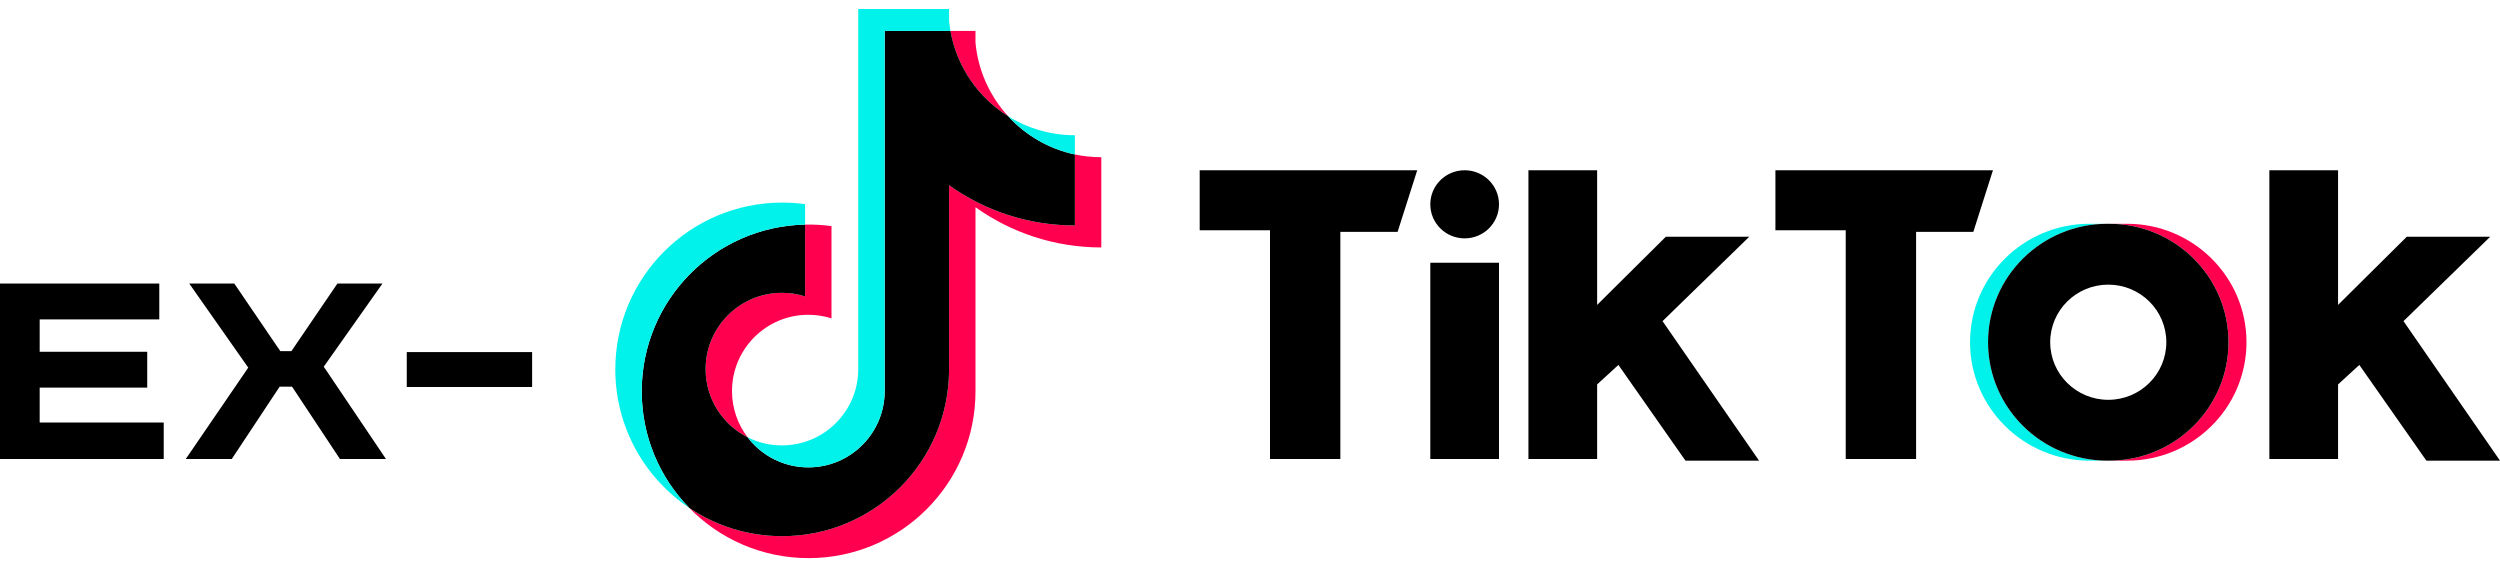 <svg width="137" height="31" viewBox="0 0 137 31" fill="none" xmlns="http://www.w3.org/2000/svg">
<g clip-path="url(#clip0_1499_358)">
<path d="M53.456 11.355C55.4 12.743 57.78 13.56 60.351 13.56V8.615C59.864 8.615 59.379 8.565 58.903 8.464V12.356C56.332 12.356 53.952 11.539 52.009 10.151V20.242C52.009 25.29 47.914 29.382 42.864 29.382C40.98 29.382 39.228 28.812 37.773 27.836C39.434 29.533 41.75 30.585 44.312 30.585C49.362 30.585 53.457 26.494 53.457 21.445V11.355H53.456ZM55.243 6.366C54.25 5.282 53.598 3.881 53.456 2.331V1.695H52.084C52.43 3.664 53.608 5.347 55.243 6.366ZM40.968 23.962C40.413 23.235 40.113 22.346 40.114 21.431C40.114 19.122 41.987 17.25 44.297 17.25C44.728 17.25 45.156 17.316 45.566 17.446V12.391C45.087 12.325 44.603 12.297 44.119 12.308V16.242C43.709 16.112 43.28 16.046 42.85 16.047C40.539 16.047 38.667 17.918 38.667 20.227C38.667 21.86 39.603 23.273 40.968 23.962Z" fill="#FF004F"/>
<path d="M52.009 10.151C53.953 11.539 56.333 12.356 58.903 12.356V8.464C57.468 8.158 56.198 7.409 55.243 6.366C53.608 5.346 52.43 3.664 52.085 1.695H48.481V21.445C48.472 23.748 46.603 25.612 44.298 25.612C42.939 25.612 41.732 24.965 40.968 23.962C39.603 23.273 38.667 21.86 38.667 20.227C38.667 17.919 40.539 16.047 42.85 16.047C43.292 16.047 43.719 16.116 44.119 16.242V12.308C39.158 12.41 35.167 16.462 35.167 21.445C35.167 23.933 36.161 26.188 37.774 27.836C39.229 28.812 40.98 29.382 42.865 29.382C47.915 29.382 52.009 25.29 52.009 20.242V10.151H52.009Z" fill="black"/>
<path d="M58.903 8.464V7.411C57.609 7.413 56.341 7.051 55.243 6.366C56.215 7.43 57.494 8.163 58.903 8.464ZM52.084 1.695C52.052 1.507 52.026 1.318 52.009 1.128V0.492H47.032V20.242C47.025 22.544 45.155 24.408 42.849 24.408C42.173 24.408 41.533 24.248 40.968 23.962C41.732 24.965 42.939 25.612 44.297 25.612C46.603 25.612 48.472 23.748 48.48 21.445V1.695H52.084ZM44.119 12.308V11.187C43.703 11.131 43.284 11.102 42.864 11.102C37.814 11.102 33.719 15.194 33.719 20.242C33.719 23.406 35.329 26.195 37.774 27.836C36.161 26.188 35.167 23.933 35.167 21.445C35.167 16.462 39.157 12.41 44.119 12.308Z" fill="#00F2EA"/>
<path d="M116.563 25.244C120.177 25.244 123.107 22.338 123.107 18.754C123.107 15.17 120.177 12.263 116.563 12.263H115.578C119.191 12.263 122.121 15.169 122.121 18.754C122.121 22.338 119.191 25.244 115.578 25.244H116.563Z" fill="#FF004F"/>
<path d="M115.488 12.263H114.503C110.889 12.263 107.959 15.169 107.959 18.754C107.959 22.338 110.889 25.244 114.503 25.244H115.488C111.874 25.244 108.945 22.338 108.945 18.754C108.945 15.17 111.874 12.263 115.488 12.263Z" fill="#00F2EA"/>
<path d="M65.743 9.33V12.619H69.596V25.155H73.451V12.708H76.588L77.664 9.33L65.743 9.33ZM97.293 9.33V12.619H101.146V25.155H105.002V12.708H108.138L109.214 9.33L97.293 9.33ZM78.381 11.197C78.381 10.166 79.223 9.33 80.262 9.33C81.302 9.33 82.145 10.166 82.145 11.197C82.145 12.227 81.303 13.063 80.262 13.063C79.223 13.063 78.381 12.227 78.381 11.197ZM78.381 14.398H82.145V25.155H78.381V14.398ZM83.758 9.33V25.155H87.523V21.066L88.688 19.998L92.363 25.244H96.396L91.107 17.598L95.858 12.974H91.287L87.523 16.708V9.33H83.758ZM124.361 9.33V25.155H128.126V21.066L129.291 19.998L132.966 25.244H137L131.711 17.598L136.462 12.974H131.891L128.126 16.708V9.33H124.361Z" fill="black"/>
<path d="M115.577 25.244C119.191 25.244 122.121 22.338 122.121 18.754C122.121 15.17 119.191 12.263 115.577 12.263H115.488C111.874 12.263 108.945 15.169 108.945 18.754C108.945 22.338 111.874 25.244 115.488 25.244H115.577ZM112.351 18.754C112.351 17.01 113.776 15.598 115.534 15.598C117.29 15.598 118.715 17.01 118.715 18.754C118.715 20.497 117.29 21.91 115.534 21.91C113.776 21.91 112.351 20.497 112.351 18.754Z" fill="black"/>
</g>
<path d="M0 15.538H8.729V17.503H2.174V19.277H8.068V21.241H2.174V23.154H8.972V25.154H0V15.538Z" fill="black"/>
<path d="M10.37 15.538H12.839L15.36 19.242H15.969L18.49 15.538H20.959L17.742 20.094L21.151 25.154H18.629L16.004 21.189H15.325L12.7 25.154H10.179L13.604 20.146L10.37 15.538Z" fill="black"/>
<path d="M22.291 19.294H29.16V21.207H22.291V19.294Z" fill="black"/>
<defs>
<clipPath id="clip0_1499_358">
<rect width="103.28" height="30.094" fill="white" transform="translate(33.719 0.492)"/>
</clipPath>
</defs>
</svg>
